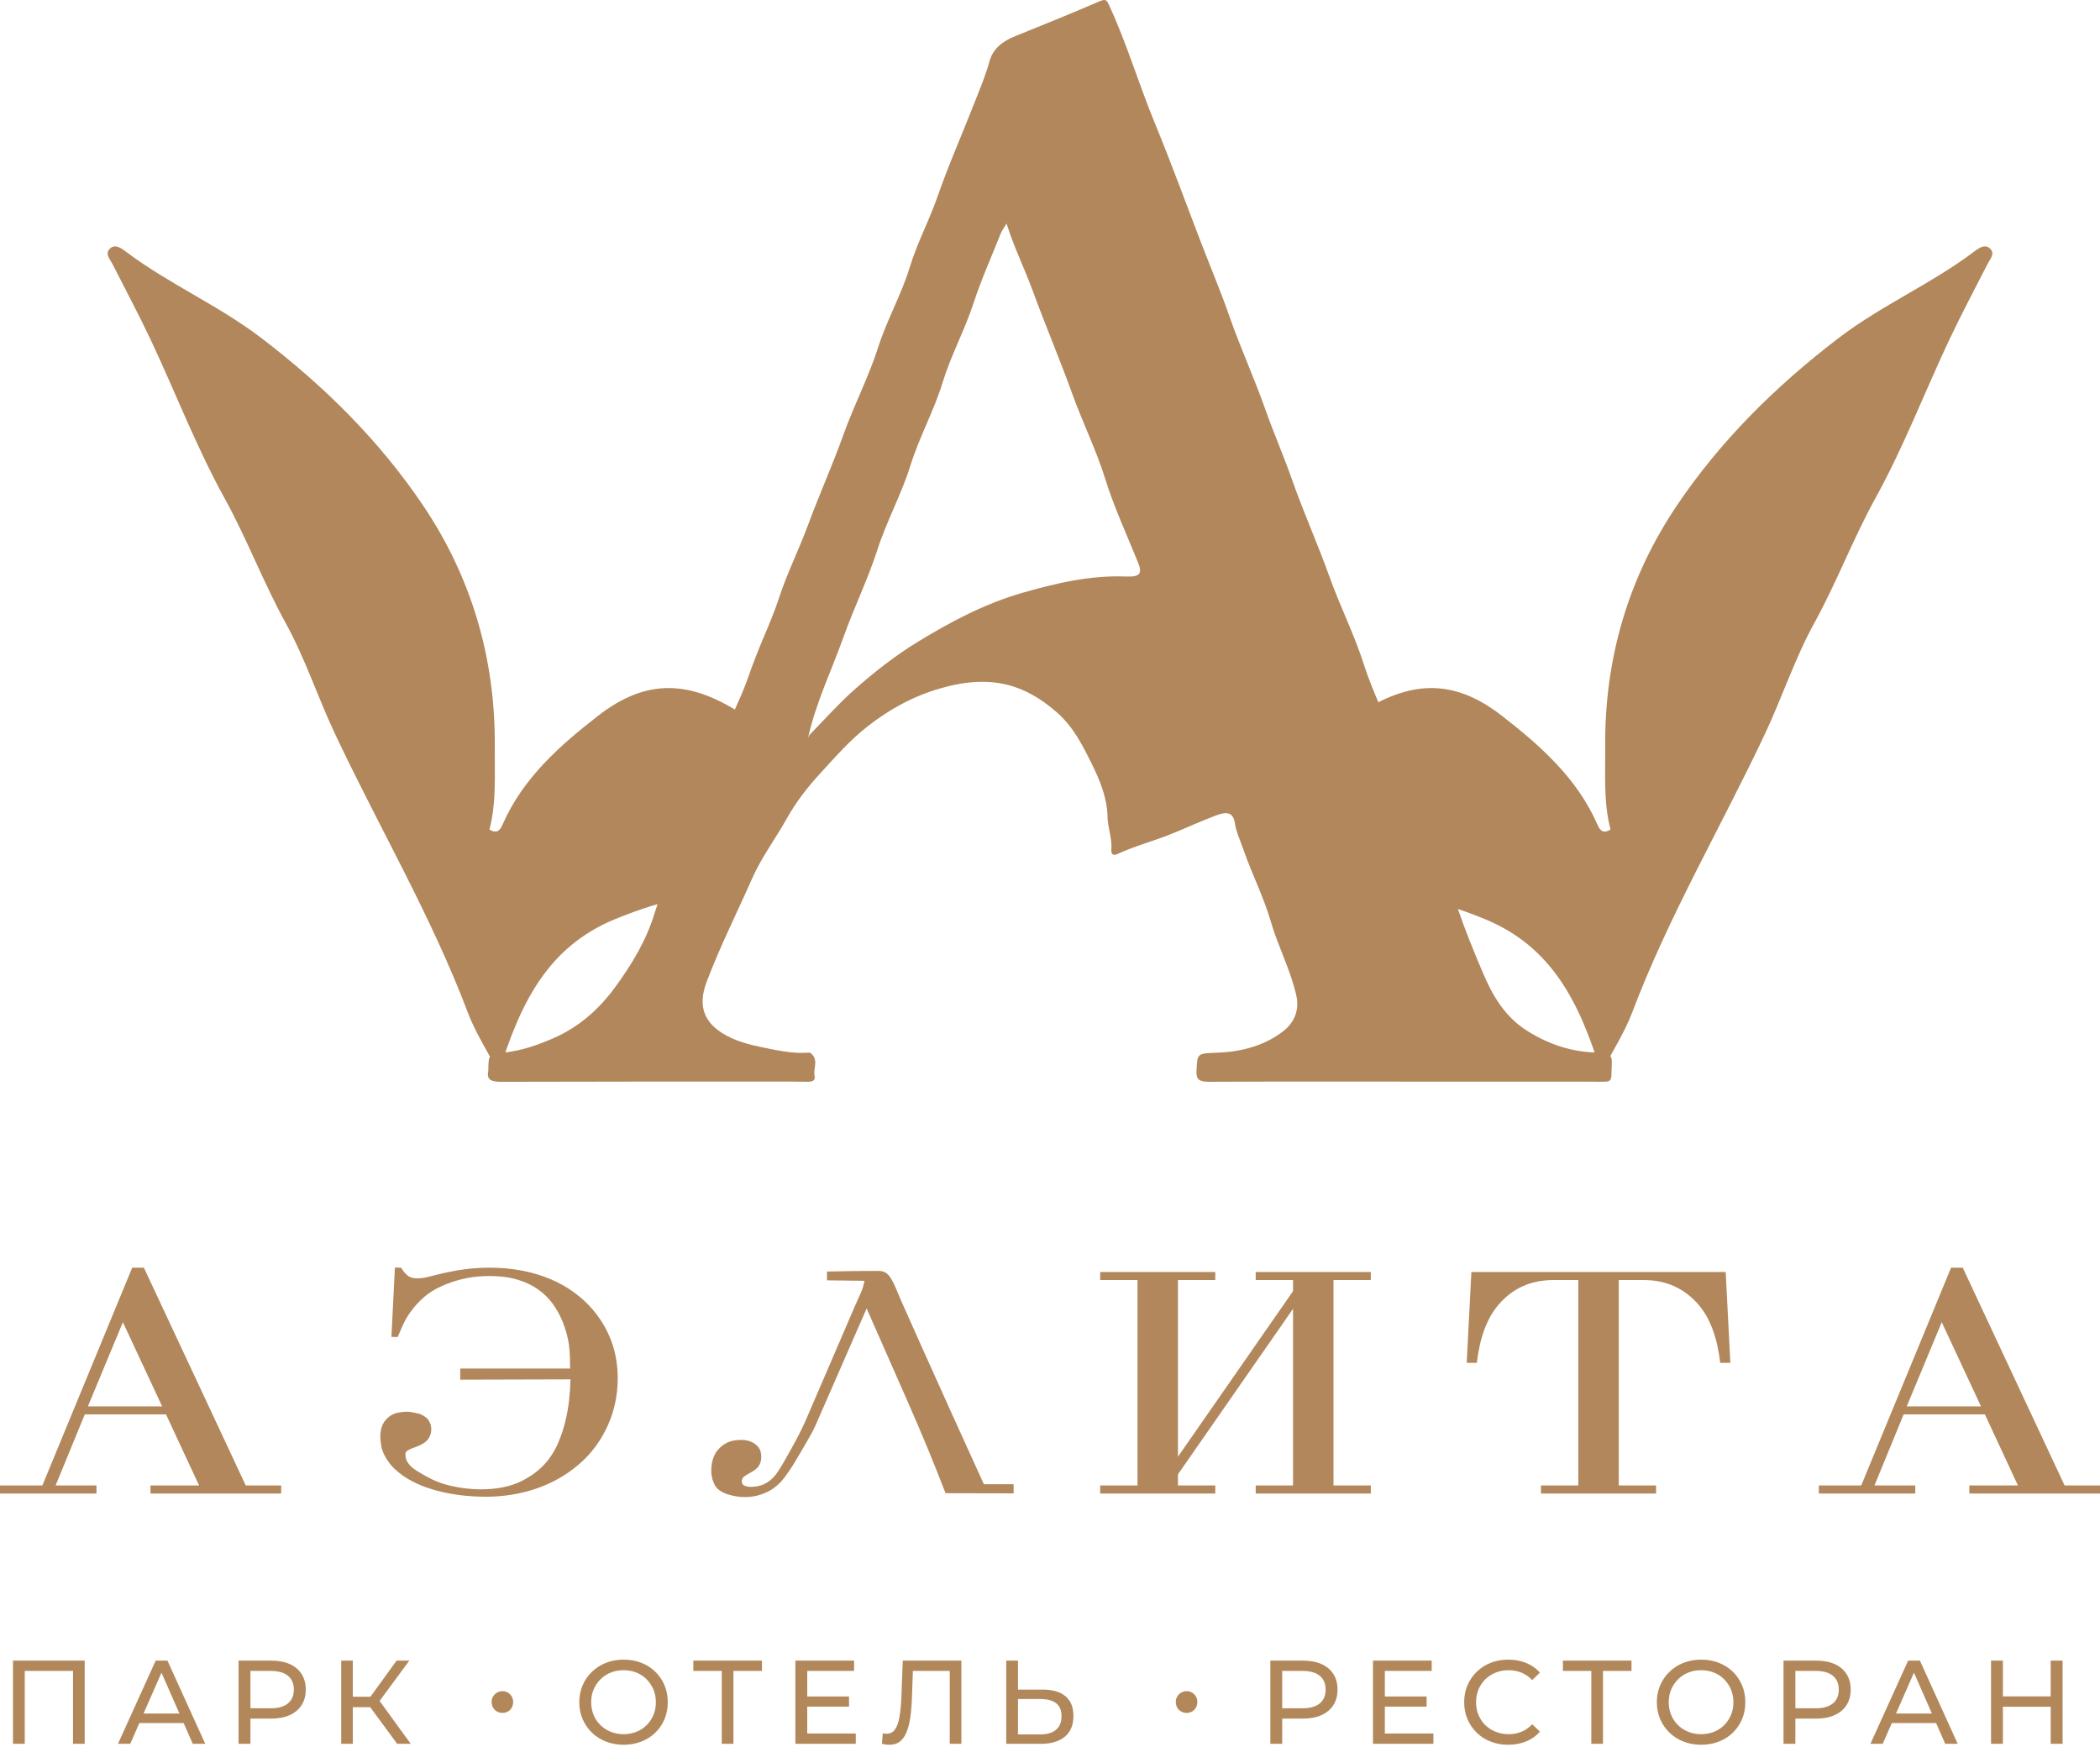 <?xml version="1.0" encoding="UTF-8"?> <svg xmlns="http://www.w3.org/2000/svg" width="500" height="416" viewBox="0 0 500 416" fill="none"><g clip-path="url(#clip0_23_2075)"><path d="M20.924 334.893L29.257 314.846L38.608 334.893H20.924ZM34.256 301.863H31.478L10.091 353.724H0V355.637H22.961V353.724H13.239L20.184 336.805H39.533L47.403 353.724H35.83V355.637H66.938V353.724H58.513L34.256 301.863Z" fill="#B1875B"></path><path d="M141.777 344.455C142.965 342.836 143.952 341.144 144.739 339.379C145.528 337.614 146.113 335.794 146.499 333.918C146.884 332.042 147.077 330.16 147.077 328.272C147.077 325.058 146.575 322.099 145.573 319.388C144.571 316.679 143.096 314.172 141.152 311.867C139.856 310.347 138.358 308.968 136.663 307.729C134.964 306.491 133.081 305.436 131.014 304.566C128.945 303.696 126.7 303.026 124.279 302.561C121.856 302.095 119.271 301.863 116.525 301.863C114.395 301.863 112.328 302.003 110.321 302.285C108.315 302.568 106.295 302.966 104.257 303.48C103.455 303.678 102.636 303.879 101.804 304.088C100.971 304.297 100.123 304.401 99.258 304.401C98.271 304.401 97.491 304.144 96.92 303.628C96.348 303.114 95.879 302.525 95.507 301.863L94.028 301.827L93.193 318.341L94.675 318.377C95.108 317.347 95.539 316.361 95.971 315.416C96.404 314.473 96.926 313.559 97.545 312.676C98.563 311.205 99.773 309.874 101.179 308.686C102.583 307.496 104.426 306.473 106.71 305.615C109.765 304.437 113.037 303.848 116.525 303.848C119.024 303.848 121.216 304.125 123.098 304.677C124.981 305.228 126.624 305.995 128.028 306.975C129.433 307.957 130.613 309.103 131.57 310.415C132.527 311.726 133.312 313.142 133.931 314.662C134.332 315.668 134.655 316.618 134.904 317.512C135.148 318.409 135.334 319.304 135.46 320.198C135.581 321.093 135.659 322 135.69 322.92C135.72 323.839 135.737 324.827 135.737 325.882H109.581V328.529L135.829 328.456C135.798 330.002 135.69 331.635 135.504 333.353C135.319 335.073 135.018 336.779 134.601 338.474C134.186 340.168 133.646 341.808 132.982 343.392C132.317 344.974 131.478 346.418 130.46 347.719C128.823 349.783 126.694 351.452 124.071 352.729C121.446 354.006 118.269 354.644 114.534 354.644C113.207 354.644 111.803 354.546 110.321 354.35C108.84 354.153 107.452 353.87 106.156 353.504C104.952 353.16 103.833 352.738 102.8 352.234C101.764 351.732 100.771 351.186 99.814 350.598C99.289 350.28 98.811 349.96 98.379 349.641C97.946 349.323 97.592 348.968 97.314 348.576C97.036 348.232 96.834 347.875 96.711 347.509C96.59 347.141 96.527 346.712 96.527 346.22C96.527 345.779 96.852 345.425 97.5 345.153C97.778 345.007 98.101 344.872 98.471 344.749C98.841 344.627 99.227 344.48 99.63 344.307C99.999 344.137 100.369 343.946 100.74 343.738C101.109 343.529 101.448 343.253 101.757 342.911C102.129 342.47 102.39 341.968 102.544 341.401C102.636 341.035 102.683 340.642 102.683 340.225C102.683 340.053 102.668 339.888 102.636 339.728C102.607 339.57 102.576 339.416 102.544 339.27C102.359 338.73 102.112 338.264 101.804 337.872C101.278 337.355 100.63 336.953 99.859 336.657C99.459 336.56 99.097 336.48 98.772 336.417C98.448 336.358 98.13 336.303 97.823 336.252C97.637 336.204 97.444 336.179 97.244 336.179H96.619C96.372 336.179 96.102 336.199 95.81 336.235C95.516 336.272 95.2 336.314 94.859 336.364C94.305 336.463 93.765 336.657 93.24 336.953C92.622 337.295 92.037 337.833 91.481 338.57C91.357 338.766 91.241 338.974 91.133 339.195C91.026 339.416 90.941 339.636 90.879 339.857C90.786 340.053 90.732 340.25 90.717 340.446C90.701 340.642 90.678 340.838 90.649 341.035C90.586 341.231 90.555 341.42 90.555 341.604V342.174C90.555 342.445 90.57 342.707 90.602 342.967C90.631 343.224 90.662 343.487 90.694 343.757C90.757 344.026 90.801 344.295 90.833 344.565C90.864 344.836 90.941 345.105 91.064 345.374C91.126 345.57 91.196 345.767 91.272 345.963C91.349 346.159 91.449 346.356 91.574 346.552C91.666 346.748 91.774 346.957 91.897 347.177C92.021 347.398 92.176 347.631 92.36 347.875C92.637 348.292 92.947 348.699 93.286 349.09C93.626 349.482 94.012 349.851 94.444 350.193C95.307 350.978 96.279 351.678 97.359 352.29C98.626 353.026 100.006 353.657 101.504 354.18C102.999 354.706 104.535 355.131 106.109 355.455C107.683 355.778 109.272 356.019 110.877 356.175C112.481 356.332 114.025 356.408 115.507 356.408C119.796 356.408 123.809 355.777 127.542 354.515C131.276 353.252 134.608 351.395 137.54 348.942C139.177 347.57 140.589 346.074 141.777 344.455Z" fill="#B1875B"></path><path d="M170.882 354.534C171.283 354.902 171.777 355.22 172.364 355.491C173.041 355.784 173.814 356.024 174.678 356.207C175.541 356.391 176.453 356.483 177.408 356.483C178.706 356.483 179.924 356.293 181.067 355.913C182.208 355.532 183.21 355.048 184.075 354.461C184.878 353.872 185.54 353.283 186.066 352.694C186.591 352.105 187.131 351.395 187.685 350.561C188.272 349.727 188.819 348.883 189.33 348.023C189.838 347.165 190.324 346.343 190.788 345.558C191.465 344.382 192.13 343.235 192.778 342.119C193.426 341.003 194.012 339.822 194.536 338.571L206.342 311.573C209.55 318.879 212.769 326.18 215.993 333.476C219.217 340.77 222.266 348.132 225.136 355.564L241.338 355.6V353.429H234.255C231.725 347.889 229.233 342.402 226.779 336.969C224.326 331.54 221.849 326.04 219.349 320.474L214.442 309.476C214.103 308.691 213.771 307.896 213.447 307.086C213.123 306.276 212.745 305.492 212.314 304.73C211.942 304.069 211.527 303.554 211.063 303.186C210.601 302.818 209.922 302.634 209.025 302.634C207.082 302.634 205.06 302.648 202.963 302.672C200.863 302.696 198.843 302.733 196.899 302.782V304.878L205.833 304.989C205.647 306.018 205.338 307.018 204.907 307.986C204.475 308.955 204.042 309.918 203.611 310.875L192.13 337.541C191.357 339.331 190.51 341.09 189.584 342.818C188.658 344.547 187.701 346.27 186.714 347.987C186.25 348.796 185.78 349.567 185.302 350.304C184.824 351.039 184.284 351.683 183.683 352.234C183.08 352.786 182.378 353.227 181.576 353.557C180.773 353.889 179.8 354.056 178.659 354.056C178.195 354.056 177.74 353.964 177.294 353.78C176.845 353.596 176.621 353.258 176.621 352.767C176.621 352.253 176.808 351.862 177.177 351.591C177.548 351.322 177.964 351.065 178.428 350.818C178.736 350.648 179.06 350.457 179.399 350.248C179.74 350.04 180.047 349.788 180.325 349.494C180.603 349.199 180.827 348.837 180.997 348.409C181.166 347.981 181.251 347.46 181.251 346.847C181.251 345.546 180.773 344.554 179.816 343.868C178.922 343.204 177.78 342.874 176.39 342.874C175.095 342.874 173.991 343.1 173.081 343.555C172.169 344.009 171.407 344.627 170.79 345.412C170.295 346.05 169.932 346.772 169.703 347.582C169.47 348.391 169.355 349.237 169.355 350.12C169.355 351.223 169.539 352.192 169.909 353.026C170.156 353.663 170.481 354.166 170.882 354.534Z" fill="#B1875B"></path><path d="M298.979 353.724V355.637H326.384V353.724H317.497V304.805H326.384V302.893H298.979V304.805H307.868V307.452L280.463 346.883V304.805H289.35V302.893H261.945V304.805H270.834V353.724H261.945V355.637H289.35V353.724H280.463V351.076L307.868 311.648V353.724H298.979Z" fill="#B1875B"></path><path d="M410.877 302.893H350.328L349.217 324.52H351.624C352.335 318.513 354.03 313.927 356.716 310.764C360.079 306.791 364.463 304.805 369.862 304.805H375.788V353.724H366.9V355.637H394.305V353.724H385.416V304.805H391.342C396.711 304.805 401.094 306.791 404.488 310.764C407.174 313.927 408.871 318.513 409.581 324.52H411.989L410.877 302.893Z" fill="#B1875B"></path><path d="M453.984 334.893L462.317 314.846L471.668 334.893H453.984ZM491.574 353.724L467.316 301.863H464.539L443.152 353.724H433.061V355.637H456.02V353.724H446.299L453.244 336.805H472.594L480.463 353.724H468.89V355.637H499.999V353.724H491.574Z" fill="#B1875B"></path><path d="M3.092 415.246V395.429H20.164V415.246H17.387V397.155L18.069 397.885H5.187L5.893 397.155V415.246H3.092ZM28.085 415.246L37.066 395.429H39.868L48.873 415.246H45.896L37.885 397.01H39.017L31.007 415.246H28.085ZM31.914 410.294L32.676 408.022H43.833L44.652 410.294H31.914ZM56.802 415.246V395.429H64.532C66.266 395.429 67.751 395.702 68.978 396.248C70.206 396.794 71.145 397.588 71.811 398.624C72.47 399.659 72.799 400.895 72.799 402.331C72.799 403.768 72.47 404.996 71.811 406.023C71.145 407.059 70.206 407.854 68.978 408.407C67.751 408.961 66.266 409.242 64.532 409.242H58.36L59.628 407.91V415.246H56.802ZM59.628 408.199L58.36 406.778H64.444C66.258 406.778 67.63 406.393 68.569 405.614C69.5 404.844 69.965 403.752 69.965 402.331C69.965 400.919 69.5 399.827 68.569 399.049C67.63 398.27 66.258 397.885 64.444 397.885H58.36L59.628 396.473V408.199ZM94.571 415.246L87.38 405.478L89.675 404.065L97.798 415.246H94.571ZM81.239 415.246V395.429H84.008V415.246H81.239ZM83.158 406.521V404.033H89.587V406.521H83.158ZM89.932 405.646L87.323 405.253L94.426 395.429H97.461L89.932 405.646Z" fill="#B2885B"></path><path d="M119.628 407.885C119.17 407.885 118.745 407.773 118.351 407.556C117.958 407.34 117.637 407.034 117.404 406.633C117.171 406.24 117.051 405.782 117.051 405.277C117.051 404.787 117.171 404.346 117.404 403.96C117.637 403.575 117.958 403.27 118.351 403.038C118.745 402.813 119.17 402.7 119.628 402.7C120.101 402.7 120.526 402.813 120.92 403.038C121.305 403.27 121.61 403.575 121.842 403.96C122.067 404.346 122.18 404.787 122.18 405.277C122.18 405.782 122.067 406.24 121.842 406.633C121.61 407.034 121.305 407.34 120.92 407.556C120.526 407.773 120.101 407.885 119.628 407.885Z" fill="#B2885B"></path><path d="M148.487 415.47C146.977 415.47 145.573 415.214 144.281 414.708C142.988 414.202 141.865 413.488 140.926 412.573C139.979 411.658 139.24 410.583 138.719 409.354C138.189 408.126 137.924 406.786 137.924 405.333C137.924 403.88 138.189 402.54 138.719 401.312C139.24 400.084 139.979 399.017 140.926 398.101C141.865 397.186 142.98 396.473 144.265 395.959C145.549 395.453 146.953 395.196 148.487 395.196C149.995 395.196 151.392 395.445 152.676 395.943C153.96 396.448 155.076 397.155 156.023 398.069C156.962 398.984 157.693 400.06 158.214 401.296C158.736 402.54 158.993 403.88 158.993 405.333C158.993 406.802 158.736 408.15 158.214 409.379C157.693 410.607 156.962 411.682 156.023 412.597C155.076 413.512 153.96 414.218 152.676 414.716C151.392 415.222 149.995 415.47 148.487 415.47ZM148.454 412.95C149.57 412.95 150.589 412.757 151.528 412.38C152.467 412.003 153.278 411.473 153.968 410.783C154.651 410.101 155.188 409.29 155.582 408.367C155.967 407.444 156.159 406.433 156.159 405.333C156.159 404.242 155.967 403.238 155.582 402.316C155.188 401.401 154.651 400.59 153.968 399.891C153.278 399.193 152.467 398.655 151.528 398.278C150.589 397.901 149.57 397.716 148.454 397.716C147.363 397.716 146.351 397.901 145.413 398.278C144.473 398.655 143.662 399.193 142.964 399.891C142.266 400.59 141.72 401.401 141.335 402.316C140.95 403.238 140.757 404.242 140.757 405.333C140.757 406.433 140.95 407.444 141.335 408.367C141.72 409.29 142.266 410.101 142.964 410.783C143.662 411.473 144.473 412.003 145.413 412.38C146.351 412.757 147.363 412.95 148.454 412.95ZM171.848 415.246V397.155L172.554 397.885H165.082V395.429H181.415V397.885H173.943L174.625 397.155V415.246H171.848ZM191.953 403.977H202.147V406.385H191.953V403.977ZM192.202 412.782H203.76V415.246H189.376V395.429H203.358V397.885H192.202V412.782ZM211.769 415.47C211.489 415.47 211.2 415.454 210.919 415.414C210.638 415.374 210.324 415.318 209.988 415.246L210.188 412.726C210.485 412.798 210.79 412.838 211.087 412.838C211.922 412.838 212.588 412.509 213.077 411.843C213.567 411.184 213.928 410.181 214.161 408.841C214.394 407.501 214.554 405.815 214.627 403.776L214.94 395.429H228.897V415.246H226.128V397.155L226.803 397.885H216.754L217.38 397.123L217.147 403.696C217.091 405.662 216.962 407.38 216.754 408.849C216.545 410.318 216.232 411.546 215.823 412.525C215.405 413.512 214.875 414.243 214.225 414.732C213.575 415.222 212.756 415.47 211.769 415.47ZM248.272 402.331C250.608 402.331 252.414 402.853 253.682 403.904C254.942 404.956 255.576 406.513 255.576 408.592C255.576 410.783 254.894 412.437 253.521 413.56C252.149 414.684 250.23 415.246 247.758 415.246H239.579V395.429H242.381V402.331H248.272ZM247.646 413.006C249.291 413.006 250.552 412.637 251.426 411.899C252.301 411.169 252.743 410.085 252.743 408.648C252.743 407.251 252.309 406.224 251.443 405.558C250.568 404.9 249.308 404.571 247.646 404.571H242.381V413.006H247.646Z" fill="#B2885B"></path><path d="M282.526 407.885C282.069 407.885 281.643 407.773 281.25 407.556C280.856 407.34 280.535 407.034 280.303 406.633C280.07 406.24 279.949 405.782 279.949 405.277C279.949 404.787 280.07 404.346 280.303 403.96C280.535 403.575 280.856 403.27 281.25 403.038C281.643 402.813 282.069 402.7 282.526 402.7C282.999 402.7 283.425 402.813 283.818 403.038C284.203 403.27 284.508 403.575 284.741 403.96C284.966 404.346 285.078 404.787 285.078 405.277C285.078 405.782 284.966 406.24 284.741 406.633C284.508 407.034 284.203 407.34 283.818 407.556C283.425 407.773 282.999 407.885 282.526 407.885Z" fill="#B2885B"></path><path d="M302.463 415.246V395.429H310.192C311.926 395.429 313.411 395.702 314.639 396.248C315.867 396.794 316.806 397.588 317.472 398.623C318.13 399.659 318.459 400.895 318.459 402.331C318.459 403.768 318.13 404.996 317.472 406.023C316.806 407.059 315.867 407.854 314.639 408.407C313.411 408.961 311.926 409.242 310.192 409.242H304.02L305.288 407.91V415.246H302.463ZM305.288 408.199L304.02 406.778H310.104C311.918 406.778 313.291 406.393 314.23 405.614C315.161 404.844 315.626 403.752 315.626 402.331C315.626 400.919 315.161 399.827 314.23 399.049C313.291 398.27 311.918 397.885 310.104 397.885H304.02L305.288 396.473V408.199ZM329.476 403.977H339.67V406.385H329.476V403.977ZM329.725 412.782H341.283V415.246H326.9V395.429H340.882V397.885H329.725V412.782ZM359.093 415.47C357.584 415.47 356.195 415.222 354.919 414.716C353.643 414.218 352.536 413.512 351.604 412.597C350.665 411.682 349.935 410.607 349.405 409.379C348.875 408.15 348.611 406.802 348.611 405.333C348.611 403.865 348.875 402.508 349.405 401.28C349.935 400.052 350.673 398.984 351.62 398.069C352.559 397.155 353.667 396.448 354.943 395.943C356.219 395.445 357.608 395.196 359.117 395.196C360.65 395.196 362.063 395.453 363.355 395.975C364.647 396.496 365.747 397.267 366.654 398.286L364.807 400.068C364.053 399.273 363.202 398.687 362.263 398.295C361.316 397.909 360.305 397.716 359.23 397.716C358.114 397.716 357.086 397.901 356.131 398.278C355.176 398.655 354.357 399.185 353.659 399.867C352.961 400.55 352.415 401.352 352.03 402.291C351.636 403.23 351.444 404.242 351.444 405.333C351.444 406.433 351.636 407.444 352.03 408.375C352.415 409.314 352.961 410.117 353.659 410.799C354.357 411.481 355.176 412.003 356.131 412.38C357.086 412.757 358.114 412.95 359.23 412.95C360.305 412.95 361.316 412.757 362.263 412.373C363.202 411.987 364.053 411.385 364.807 410.574L366.654 412.356C365.747 413.375 364.647 414.154 363.355 414.676C362.063 415.206 360.642 415.47 359.093 415.47ZM378.884 415.246V397.155L379.59 397.885H372.117V395.429H388.451V397.885H380.978L381.66 397.155V415.246H378.884ZM405.046 415.47C403.537 415.47 402.133 415.214 400.84 414.708C399.548 414.202 398.424 413.488 397.485 412.573C396.538 411.658 395.8 410.583 395.278 409.354C394.749 408.126 394.484 406.786 394.484 405.333C394.484 403.88 394.749 402.54 395.278 401.312C395.8 400.084 396.538 399.017 397.485 398.101C398.424 397.186 399.54 396.473 400.824 395.959C402.108 395.453 403.513 395.196 405.046 395.196C406.555 395.196 407.951 395.445 409.236 395.943C410.52 396.448 411.636 397.155 412.583 398.069C413.522 398.984 414.252 400.06 414.774 401.296C415.296 402.54 415.552 403.88 415.552 405.333C415.552 406.802 415.296 408.15 414.774 409.379C414.252 410.607 413.522 411.682 412.583 412.597C411.636 413.512 410.52 414.218 409.236 414.716C407.951 415.222 406.555 415.47 405.046 415.47ZM405.014 412.95C406.129 412.95 407.149 412.757 408.088 412.38C409.027 412.003 409.838 411.473 410.528 410.783C411.21 410.101 411.748 409.29 412.141 408.367C412.526 407.444 412.719 406.433 412.719 405.333C412.719 404.242 412.526 403.238 412.141 402.316C411.748 401.401 411.21 400.59 410.528 399.891C409.838 399.193 409.027 398.655 408.088 398.278C407.149 397.901 406.129 397.716 405.014 397.716C403.923 397.716 402.911 397.901 401.972 398.278C401.033 398.655 400.222 399.193 399.524 399.891C398.826 400.59 398.28 401.401 397.895 402.316C397.509 403.238 397.317 404.242 397.317 405.333C397.317 406.433 397.509 407.444 397.895 408.367C398.28 409.29 398.826 410.101 399.524 410.783C400.222 411.473 401.033 412.003 401.972 412.38C402.911 412.757 403.923 412.95 405.014 412.95ZM424.645 415.246V395.429H432.374C434.108 395.429 435.593 395.702 436.821 396.248C438.049 396.794 438.988 397.588 439.654 398.623C440.313 399.659 440.642 400.895 440.642 402.331C440.642 403.768 440.313 404.996 439.654 406.023C438.988 407.059 438.049 407.854 436.821 408.407C435.593 408.961 434.108 409.242 432.374 409.242H426.203L427.471 407.91V415.246H424.645ZM427.471 408.199L426.203 406.778H432.286C434.101 406.778 435.473 406.393 436.412 405.614C437.343 404.844 437.808 403.752 437.808 402.331C437.808 400.919 437.343 399.827 436.412 399.049C435.473 398.27 434.101 397.885 432.286 397.885H426.203L427.471 396.473V408.199ZM445.338 415.246L454.319 395.429H457.121L466.126 415.246H463.148L455.138 397.01H456.27L448.26 415.246H445.338ZM449.167 410.294L449.929 408.022H461.086L461.904 410.294H449.167ZM488.262 395.429H491.095V415.246H488.262V395.429ZM476.881 415.246H474.055V395.429H476.881V415.246ZM488.519 406.409H476.6V403.945H488.519V406.409Z" fill="#B2885B"></path><path d="M192.4 175.667C192.563 175.39 192.67 175.07 192.895 174.838C196.36 171.298 199.621 167.596 203.365 164.278C208.11 160.076 213.157 156.095 218.773 152.682C226.485 147.998 234.463 143.732 243.569 141.125C251.55 138.844 259.577 136.947 268.132 137.283C271.377 137.41 272.035 136.621 270.984 134.005C268.307 127.356 265.262 120.821 263.137 113.991C261.016 107.17 257.771 100.622 255.331 93.846C252.335 85.537 248.848 77.34 245.804 69.026C243.912 63.868 241.411 58.879 239.658 53.226C239.024 54.288 238.53 54.926 238.251 55.629C236.073 61.139 233.629 66.565 231.791 72.193C229.702 78.594 226.374 84.688 224.405 91.157C222.378 97.819 218.871 104.072 216.799 110.758C214.67 117.612 211.093 124.102 208.879 130.984C206.622 137.969 203.333 144.697 200.851 151.652C198.036 159.536 194.292 167.191 192.4 175.667ZM334.246 257.554C318.823 257.554 303.398 257.514 287.974 257.599C285.583 257.611 284.769 257.108 284.88 255.012C285.101 250.778 284.962 250.84 290.005 250.66C295.833 250.451 301.203 248.882 305.491 245.588C308.262 243.459 309.377 240.418 308.674 237.181C307.355 231.092 304.293 225.394 302.569 219.431C300.865 213.538 298.019 208.02 296.034 202.241C295.331 200.197 294.37 198.26 294.035 196.082C293.646 193.544 292.31 193.106 289.421 194.21C285.848 195.572 282.395 197.161 278.855 198.592C274.679 200.283 270.22 201.432 266.142 203.328C264.808 203.945 264.535 203.185 264.609 202.278C264.821 199.63 263.746 197.088 263.697 194.475C263.611 190.016 261.907 185.845 259.933 181.867C257.767 177.515 255.581 173.048 251.53 169.537C244.124 163.12 236.159 160.383 223.951 163.897C217.322 165.806 211.67 168.957 206.496 173.019C202.258 176.346 198.927 180.216 195.445 183.989C192.334 187.356 189.498 191.019 187.352 194.872C184.688 199.654 181.296 204.158 179.118 209.095C175.492 217.318 171.417 225.405 168.258 233.776C166.66 238.015 166.73 242.06 170.837 245.224C173.579 247.337 177.168 248.493 180.777 249.233C184.57 250.014 188.382 250.946 192.384 250.672C192.563 250.66 192.817 250.623 192.923 250.701C195.081 252.306 193.548 254.411 193.949 256.259C194.206 257.444 193.192 257.624 192.036 257.595C190.017 257.55 187.998 257.546 185.98 257.546C163.763 257.55 141.546 257.533 119.329 257.603C116.978 257.611 115.81 257.137 116.256 255.032C116.288 254.885 116.267 254.726 116.272 254.571C116.329 250.954 116.353 251.097 120.493 250.59C124.401 250.112 128.03 248.828 131.557 247.312C138.015 244.533 142.731 240.156 146.405 235.153C150.452 229.64 153.929 223.857 155.858 217.433C157.452 212.128 160.354 207.104 162.078 201.821C164.85 193.344 169.17 185.321 171.821 176.808C173.444 171.593 176.289 166.656 178.07 161.465C179.231 158.089 180.547 154.783 181.941 151.481C183.217 148.465 184.484 145.436 185.493 142.351C187.414 136.465 190.242 130.842 192.384 125.026C195.044 117.812 198.235 110.742 200.815 103.516C203.32 96.491 206.839 89.751 209.087 82.698C211.163 76.174 214.666 70.077 216.627 63.582C218.36 57.865 221.246 52.51 223.196 46.891C225.893 39.126 229.256 31.561 232.248 23.889C233.429 20.866 234.729 17.813 235.563 14.689C236.388 11.608 238.628 9.847 241.836 8.56C248.486 5.891 255.118 3.189 261.674 0.364C263.243 -0.31 263.476 -0.06 264.065 1.219C268.331 10.476 271.164 20.125 275.026 29.488C278.892 38.864 282.342 48.355 285.971 57.791C288.199 63.582 290.634 69.333 292.669 75.189C295.261 82.632 298.588 89.894 301.203 97.316C303.219 103.03 305.662 108.617 307.669 114.331C310.386 122.071 313.795 129.644 316.554 137.364C319.067 144.398 322.488 151.174 324.732 158.228C326.898 165.022 330.302 171.442 332.436 178.186C335.383 187.499 339.903 196.372 342.76 205.699C343.887 209.377 345.869 212.867 347.137 216.521C348.907 221.646 350.946 226.686 353.092 231.704C355.363 237.025 358.228 242.105 363.717 245.535C368.658 248.624 374.361 250.644 380.691 250.634C383.192 250.626 383.874 251.334 383.764 253.308C383.486 258.156 384.532 257.579 378.59 257.567C363.808 257.546 349.025 257.562 334.246 257.554Z" fill="#B1875B"></path><path d="M474.03 59.429C472.816 57.949 471.284 58.963 470.152 59.821C459.889 67.599 448.029 72.641 437.647 80.583C422.637 92.067 409.55 105.064 399.209 120.443C387.725 137.518 381.999 156.867 382.192 177.861C382.249 184.506 381.77 191.103 383.463 197.523C381.537 198.746 380.81 197.438 380.348 196.379C375.505 185.271 366.661 177.481 357.511 170.382C345.92 161.391 335.58 162.078 323.42 169.969C320.245 172.029 317.417 174.338 314.83 176.836C317.593 182.794 321.97 188.14 325.26 193.706C328.861 199.792 331.477 206.482 334.091 213.127C340.578 214.182 347.047 216.193 353.55 218.866C369.648 225.486 376.155 238.942 381.259 255.485C384.075 250.041 386.839 245.787 388.591 241.152C397.301 218.073 409.836 196.846 420.291 174.616C424.365 165.952 427.321 156.818 431.984 148.349C437.292 138.703 441.199 128.291 446.517 118.653C453.297 106.372 458.262 93.301 464.225 80.677C467.066 74.661 470.209 68.788 473.225 62.858C473.78 61.758 474.949 60.552 474.03 59.429Z" fill="#B1875B"></path><path d="M172.742 189.512C175.309 183.353 177.042 177.271 177.908 170.921C177.454 170.61 177.037 170.271 176.571 169.968C164.416 162.077 154.076 161.39 142.482 170.385C133.336 177.48 124.487 185.273 119.648 196.378C119.187 197.437 118.459 198.745 116.534 197.522C118.222 191.102 117.743 184.505 117.805 177.865C117.992 156.866 112.271 137.522 100.787 120.442C90.446 105.067 77.356 92.066 62.344 80.582C51.968 72.641 40.103 67.597 29.845 59.824C28.713 58.965 27.18 57.948 25.966 59.428C25.047 60.551 26.216 61.761 26.771 62.857C29.783 68.791 32.926 74.66 35.767 80.676C41.73 93.305 46.7 106.371 53.476 118.652C58.797 128.29 62.705 138.707 68.009 148.348C72.672 156.817 75.628 165.951 79.702 174.615C90.157 196.845 102.691 218.076 111.405 241.151C113.154 245.79 115.916 250.045 118.737 255.484C123.842 238.944 130.343 225.49 146.442 218.869C152.246 216.483 158.021 214.639 163.803 213.514C166.612 205.451 169.448 197.408 172.742 189.512Z" fill="#B1875B"></path></g><defs><clipPath id="clip0_23_2075"><rect width="500" height="415.47" fill="white"></rect></clipPath></defs></svg> 